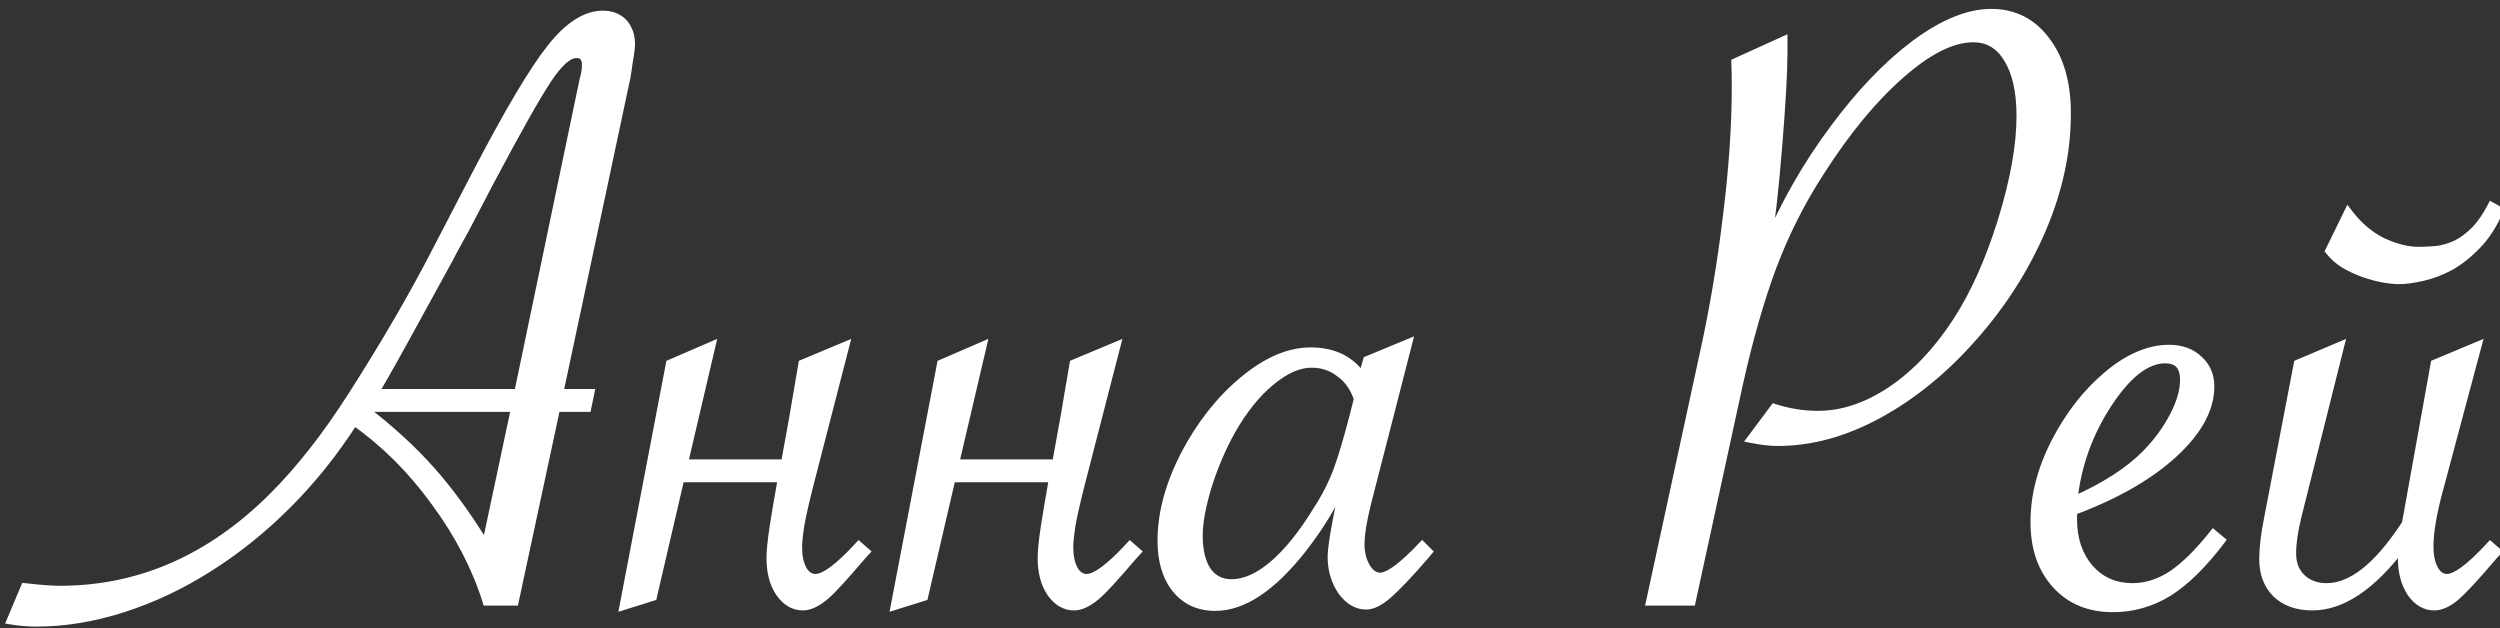 <?xml version="1.0" encoding="UTF-8"?> <svg xmlns="http://www.w3.org/2000/svg" width="187" height="47" viewBox="0 0 187 47" fill="none"><rect x="0" y="0" width="187" height="47" fill="#333333" stroke="none"/> <path d="M41.605 30.507L38.497 45H36.403C35.596 42.426 34.298 39.929 32.51 37.508C30.743 35.087 28.737 33.092 26.49 31.521C25.007 33.833 23.35 35.905 21.518 37.737C19.686 39.569 17.734 41.14 15.662 42.448C13.611 43.757 11.474 44.771 9.25 45.491C7.025 46.21 4.844 46.57 2.707 46.57C2.118 46.57 1.485 46.516 0.809 46.407L1.856 43.92C3.012 44.051 3.884 44.117 4.473 44.117C10.449 44.117 15.771 41.783 20.438 37.116C21.398 36.156 22.368 35.055 23.35 33.812C24.353 32.547 25.389 31.074 26.457 29.395C28.835 25.666 30.863 22.176 32.542 18.926L35.618 13.005C38.039 8.359 39.903 5.219 41.212 3.583C42.52 1.925 43.818 1.097 45.105 1.097C45.519 1.097 45.879 1.184 46.185 1.358C46.512 1.533 46.763 1.795 46.937 2.144C47.111 2.471 47.199 2.841 47.199 3.256C47.199 3.561 47.144 4.008 47.035 4.597C46.926 5.382 46.861 5.808 46.839 5.873L41.834 29.395H44.156L43.927 30.507H41.605ZM38.529 30.507H27.112L27.243 30.605C29.184 32.089 30.852 33.615 32.248 35.185C33.644 36.756 35.007 38.632 36.337 40.812L38.529 30.507ZM27.995 29.395H38.758L43.404 7.149C43.556 6.429 43.633 6.058 43.633 6.037C43.764 5.6 43.829 5.208 43.829 4.859C43.829 4.314 43.589 4.041 43.109 4.041C42.52 4.041 41.812 4.663 40.983 5.906C40.154 7.149 38.715 9.701 36.665 13.561C36.359 14.15 35.738 15.338 34.8 17.127C34.015 18.545 33.589 19.33 33.524 19.482L30.383 25.207C29.075 27.585 28.279 28.981 27.995 29.395ZM60.023 27.203L63.229 25.862L60.546 36.265C60.219 37.552 59.99 38.566 59.859 39.308C59.75 40.027 59.696 40.562 59.696 40.911C59.696 41.609 59.816 42.176 60.056 42.612C60.296 43.026 60.612 43.233 61.004 43.233C61.681 43.233 62.76 42.426 64.243 40.812L64.767 41.27L64.439 41.63C63.807 42.372 63.262 42.993 62.804 43.495C62.367 43.975 61.997 44.346 61.691 44.607C61.081 45.109 60.535 45.36 60.056 45.36C59.38 45.36 58.802 45.022 58.322 44.346C57.864 43.67 57.635 42.808 57.635 41.761C57.635 41.216 57.711 40.442 57.864 39.438C58.016 38.435 58.224 37.214 58.485 35.774H50.895L48.834 44.64L46.643 45.327L50.11 27.203L53.218 25.862L51.157 34.662H58.714C58.911 33.593 59.118 32.448 59.336 31.227C59.554 29.984 59.783 28.643 60.023 27.203ZM80.306 27.203L83.512 25.862L80.83 36.265C80.502 37.552 80.273 38.566 80.143 39.308C80.034 40.027 79.979 40.562 79.979 40.911C79.979 41.609 80.099 42.176 80.339 42.612C80.579 43.026 80.895 43.233 81.288 43.233C81.964 43.233 83.043 42.426 84.526 40.812L85.05 41.27L84.723 41.63C84.09 42.372 83.545 42.993 83.087 43.495C82.651 43.975 82.28 44.346 81.975 44.607C81.364 45.109 80.819 45.36 80.339 45.36C79.663 45.36 79.085 45.022 78.605 44.346C78.147 43.67 77.918 42.808 77.918 41.761C77.918 41.216 77.994 40.442 78.147 39.438C78.3 38.435 78.507 37.214 78.769 35.774H71.179L69.118 44.64L66.926 45.327L70.394 27.203L73.501 25.862L71.44 34.662H78.998C79.194 33.593 79.401 32.448 79.619 31.227C79.837 29.984 80.066 28.643 80.306 27.203ZM105.333 25.666L102.258 37.639C101.931 38.948 101.767 39.973 101.767 40.714C101.767 41.369 101.909 41.936 102.192 42.416C102.476 42.895 102.825 43.135 103.239 43.135C103.872 43.135 104.919 42.361 106.38 40.812L106.838 41.27L106.478 41.696C105.322 43.026 104.428 43.964 103.795 44.509C103.185 45.033 102.65 45.294 102.192 45.294C101.494 45.294 100.884 44.935 100.36 44.215C99.859 43.473 99.608 42.623 99.608 41.663C99.608 40.965 99.87 39.384 100.393 36.919L100.655 35.676C99.848 37.552 98.768 39.351 97.416 41.074C95.148 43.953 92.978 45.393 90.906 45.393C89.663 45.393 88.681 44.946 87.961 44.051C87.242 43.157 86.882 41.958 86.882 40.453C86.882 38.403 87.46 36.254 88.616 34.008C89.793 31.761 91.244 29.919 92.967 28.479C94.712 27.018 96.402 26.287 98.038 26.287C99.761 26.287 101.047 26.92 101.898 28.185L102.258 26.941L105.333 25.666ZM101.571 29.853C101.309 29.024 100.862 28.381 100.229 27.923C99.619 27.443 98.91 27.203 98.103 27.203C97.143 27.203 96.129 27.65 95.061 28.544C93.992 29.417 93.01 30.638 92.116 32.209C91.418 33.452 90.829 34.826 90.35 36.331C89.892 37.835 89.663 39.079 89.663 40.06C89.663 41.172 89.87 42.045 90.284 42.677C90.72 43.31 91.331 43.626 92.116 43.626C93.12 43.626 94.166 43.157 95.257 42.219C96.347 41.281 97.427 39.94 98.496 38.195C99.15 37.192 99.662 36.189 100.033 35.185C100.404 34.182 100.818 32.786 101.276 30.998L101.571 29.853ZM123.424 45L127.514 26.123C128.212 22.918 128.768 19.581 129.182 16.113C129.618 12.623 129.836 9.406 129.836 6.462C129.836 5.786 129.826 5.186 129.804 4.663L133.402 3.027V3.943C133.402 5.382 133.271 7.705 133.01 10.911C132.748 14.117 132.475 16.582 132.192 18.305C133.522 15.186 135.18 12.296 137.165 9.635C139.149 6.953 141.178 4.837 143.25 3.289C145.343 1.74 147.241 0.966 148.942 0.966C150.643 0.966 152.006 1.653 153.031 3.027C154.078 4.379 154.602 6.2 154.602 8.49C154.602 11.369 153.98 14.259 152.737 17.16C151.494 20.06 149.792 22.732 147.633 25.175C145.496 27.617 143.14 29.548 140.567 30.965C138.015 32.361 135.485 33.059 132.977 33.059C132.41 33.059 131.745 32.983 130.981 32.83L132.715 30.507C133.784 30.856 134.875 31.031 135.987 31.031C137.797 31.031 139.607 30.431 141.417 29.231C143.25 28.01 144.885 26.298 146.325 24.095C147.655 22.067 148.789 19.548 149.727 16.538C150.665 13.507 151.134 10.889 151.134 8.687C151.134 6.854 150.818 5.426 150.185 4.401C149.574 3.376 148.713 2.863 147.601 2.863C146.03 2.863 144.22 3.768 142.17 5.579C140.12 7.367 138.113 9.799 136.15 12.874C134.733 15.055 133.544 17.41 132.584 19.94C131.647 22.47 130.807 25.404 130.065 28.741L126.532 45H123.424ZM165.561 39.929L166.15 40.42C164.798 42.208 163.478 43.506 162.191 44.313C160.905 45.098 159.52 45.491 158.037 45.491C156.27 45.491 154.852 44.902 153.784 43.724C152.715 42.546 152.181 40.987 152.181 39.046C152.181 37.083 152.693 35.098 153.718 33.092C154.765 31.064 156.063 29.395 157.611 28.086C159.182 26.756 160.73 26.091 162.257 26.091C163.151 26.091 163.882 26.352 164.449 26.876C165.038 27.399 165.332 28.076 165.332 28.904C165.332 30.584 164.416 32.263 162.584 33.942C160.752 35.622 158.255 37.05 155.092 38.228C155.07 38.403 155.06 38.599 155.06 38.817C155.06 40.322 155.474 41.554 156.303 42.514C157.132 43.452 158.2 43.92 159.509 43.92C160.534 43.92 161.526 43.604 162.486 42.972C163.445 42.317 164.471 41.303 165.561 39.929ZM155.092 37.443C157.448 36.396 159.258 35.229 160.523 33.942C161.374 33.07 162.061 32.132 162.584 31.129C163.107 30.126 163.369 29.221 163.369 28.414C163.369 27.389 162.9 26.876 161.962 26.876C160.545 26.876 159.105 27.999 157.644 30.246C156.205 32.47 155.354 34.869 155.092 37.443ZM175.637 15.884C176.379 16.865 177.229 17.596 178.189 18.076C179.17 18.534 180.076 18.763 180.904 18.763C181.34 18.763 181.799 18.741 182.278 18.697C182.758 18.632 183.238 18.49 183.718 18.272C184.198 18.032 184.656 17.694 185.092 17.258C185.55 16.8 185.975 16.189 186.368 15.426L186.957 15.753C186.499 16.8 185.942 17.661 185.288 18.337C184.634 19.014 183.958 19.548 183.26 19.94C182.562 20.311 181.864 20.573 181.166 20.726C180.49 20.878 179.912 20.955 179.432 20.955C179.105 20.955 178.701 20.911 178.222 20.824C177.764 20.736 177.284 20.606 176.782 20.431C176.302 20.257 175.833 20.039 175.375 19.777C174.917 19.493 174.536 19.155 174.23 18.763L175.637 15.884ZM175.048 25.862L171.875 38.523C171.591 39.657 171.45 40.616 171.45 41.401C171.45 42.165 171.69 42.775 172.169 43.233C172.649 43.691 173.271 43.92 174.034 43.92C175.888 43.92 177.818 42.405 179.825 39.373L179.956 39.177C179.999 38.959 180.032 38.784 180.054 38.653L182.115 27.203L185.321 25.862L182.442 36.625C181.962 38.392 181.722 39.809 181.722 40.878C181.722 41.576 181.842 42.143 182.082 42.579C182.322 43.015 182.638 43.233 183.031 43.233C183.707 43.233 184.786 42.426 186.27 40.812L186.793 41.27L186.466 41.63C185.223 43.092 184.307 44.084 183.718 44.607C183.129 45.109 182.584 45.36 182.082 45.36C181.406 45.36 180.828 45.022 180.348 44.346C179.89 43.648 179.661 42.786 179.661 41.761C179.661 41.434 179.672 41.129 179.694 40.845C177.426 43.855 175.179 45.36 172.955 45.36C171.842 45.36 170.948 45.044 170.272 44.411C169.618 43.757 169.291 42.895 169.291 41.827C169.291 40.998 169.41 39.984 169.65 38.784L171.875 27.203L175.048 25.862Z" fill="white"></path> <path d="M41.605 30.507V30.207H41.362L41.311 30.444L41.605 30.507ZM38.497 45V45.3H38.739L38.79 45.063L38.497 45ZM36.403 45L36.117 45.09L36.182 45.3H36.403V45ZM32.51 37.508L32.267 37.685L32.269 37.687L32.51 37.508ZM26.49 31.521L26.662 31.276L26.406 31.097L26.238 31.36L26.49 31.521ZM15.662 42.448L15.501 42.195L15.5 42.195L15.662 42.448ZM0.809 46.407L0.533 46.29L0.384 46.642L0.761 46.703L0.809 46.407ZM1.856 43.92L1.89 43.622L1.667 43.597L1.579 43.804L1.856 43.92ZM20.438 37.116L20.226 36.904L20.438 37.116ZM23.35 33.812L23.115 33.625L23.114 33.626L23.35 33.812ZM26.457 29.395L26.204 29.234L26.204 29.234L26.457 29.395ZM32.542 18.926L32.276 18.788L32.276 18.788L32.542 18.926ZM35.618 13.005L35.352 12.866L35.351 12.867L35.618 13.005ZM41.212 3.583L41.446 3.77L41.447 3.769L41.212 3.583ZM46.185 1.358L46.036 1.619L46.043 1.623L46.185 1.358ZM46.937 2.144L46.669 2.278L46.672 2.285L46.937 2.144ZM47.035 4.597L46.74 4.542L46.738 4.556L47.035 4.597ZM46.839 5.873L46.554 5.778L46.549 5.794L46.545 5.811L46.839 5.873ZM41.834 29.395L41.54 29.333L41.463 29.695H41.834V29.395ZM44.156 29.395L44.45 29.456L44.524 29.095H44.156V29.395ZM43.927 30.507V30.807H44.172L44.221 30.568L43.927 30.507ZM38.529 30.507L38.823 30.57L38.9 30.207H38.529V30.507ZM27.112 30.507V30.207H26.212L26.932 30.747L27.112 30.507ZM27.243 30.605L27.425 30.367L27.423 30.366L27.243 30.605ZM36.337 40.812L36.081 40.969L36.474 41.612L36.631 40.875L36.337 40.812ZM27.995 29.395L27.747 29.226L27.426 29.695H27.995V29.395ZM38.758 29.395V29.695H39.002L39.052 29.456L38.758 29.395ZM43.404 7.149L43.11 7.087L43.11 7.088L43.404 7.149ZM43.633 6.037L43.346 5.95L43.333 5.993V6.037H43.633ZM36.665 13.561L36.4 13.42L36.398 13.423L36.665 13.561ZM34.8 17.127L35.062 17.272L35.066 17.266L34.8 17.127ZM33.524 19.482L33.787 19.627L33.794 19.614L33.8 19.601L33.524 19.482ZM30.383 25.207L30.646 25.352L30.646 25.352L30.383 25.207ZM41.311 30.444L38.203 44.937L38.79 45.063L41.898 30.57L41.311 30.444ZM38.497 44.7H36.403V45.3H38.497V44.7ZM36.689 44.91C35.871 42.301 34.557 39.775 32.751 37.33L32.269 37.687C34.039 40.084 35.321 42.551 36.117 45.09L36.689 44.91ZM32.752 37.331C30.968 34.886 28.938 32.867 26.662 31.276L26.318 31.767C28.535 33.317 30.518 35.288 32.267 37.685L32.752 37.331ZM26.238 31.36C24.766 33.654 23.121 35.709 21.305 37.525L21.73 37.949C23.578 36.101 25.249 34.012 26.743 31.683L26.238 31.36ZM21.305 37.525C19.488 39.342 17.553 40.898 15.501 42.195L15.822 42.702C17.914 41.381 19.883 39.796 21.73 37.949L21.305 37.525ZM15.5 42.195C13.471 43.491 11.357 44.494 9.157 45.205L9.342 45.776C11.592 45.048 13.752 44.023 15.823 42.701L15.5 42.195ZM9.157 45.205C6.96 45.916 4.81 46.27 2.707 46.27V46.87C4.878 46.87 7.09 46.505 9.342 45.776L9.157 45.205ZM2.707 46.27C2.136 46.27 1.52 46.218 0.857 46.111L0.761 46.703C1.451 46.814 2.099 46.87 2.707 46.87V46.27ZM1.086 46.523L2.132 44.037L1.579 43.804L0.533 46.29L1.086 46.523ZM1.822 44.218C2.981 44.35 3.867 44.417 4.473 44.417V43.817C3.902 43.817 3.043 43.753 1.89 43.622L1.822 44.218ZM4.473 44.417C10.537 44.417 15.933 42.045 20.65 37.328L20.226 36.904C15.608 41.521 10.361 43.817 4.473 43.817V44.417ZM20.65 37.328C21.619 36.359 22.598 35.248 23.585 33.997L23.114 33.626C22.139 34.861 21.176 35.953 20.226 36.904L20.65 37.328ZM23.585 33.998C24.596 32.723 25.638 31.242 26.711 29.556L26.204 29.234C25.14 30.907 24.11 32.37 23.115 33.625L23.585 33.998ZM26.71 29.556C29.092 25.821 31.125 22.323 32.809 19.064L32.276 18.788C30.602 22.029 28.578 25.51 26.204 29.234L26.71 29.556ZM32.809 19.064L35.884 13.143L35.351 12.867L32.276 18.788L32.809 19.064ZM35.884 13.143C38.305 8.497 40.158 5.381 41.446 3.77L40.978 3.396C39.649 5.057 37.772 8.222 35.352 12.866L35.884 13.143ZM41.447 3.769C42.735 2.138 43.956 1.397 45.105 1.397V0.797C43.681 0.797 42.306 1.713 40.976 3.397L41.447 3.769ZM45.105 1.397C45.477 1.397 45.783 1.475 46.036 1.619L46.333 1.098C45.975 0.893 45.562 0.797 45.105 0.797V1.397ZM46.043 1.623C46.313 1.767 46.52 1.981 46.669 2.278L47.205 2.009C47.005 1.608 46.711 1.299 46.326 1.094L46.043 1.623ZM46.672 2.285C46.821 2.564 46.899 2.885 46.899 3.256H47.499C47.499 2.798 47.402 2.378 47.202 2.002L46.672 2.285ZM46.899 3.256C46.899 3.533 46.848 3.958 46.74 4.543L47.33 4.652C47.44 4.059 47.499 3.59 47.499 3.256H46.899ZM46.738 4.556C46.684 4.948 46.64 5.249 46.608 5.459C46.592 5.565 46.578 5.646 46.568 5.704C46.556 5.772 46.551 5.787 46.554 5.778L47.123 5.968C47.137 5.926 47.149 5.864 47.159 5.809C47.17 5.744 47.184 5.658 47.201 5.551C47.234 5.336 47.278 5.031 47.332 4.638L46.738 4.556ZM46.545 5.811L41.54 29.333L42.127 29.457L47.132 5.935L46.545 5.811ZM41.834 29.695H44.156V29.095H41.834V29.695ZM43.862 29.334L43.633 30.447L44.221 30.568L44.45 29.456L43.862 29.334ZM43.927 30.207H41.605V30.807H43.927V30.207ZM38.529 30.207H27.112V30.807H38.529V30.207ZM26.932 30.747L27.063 30.846L27.423 30.366L27.292 30.267L26.932 30.747ZM27.061 30.844C28.989 32.317 30.643 33.831 32.024 35.385L32.472 34.986C31.062 33.4 29.379 31.86 27.425 30.367L27.061 30.844ZM32.024 35.385C33.406 36.939 34.758 38.8 36.081 40.969L36.593 40.656C35.256 38.463 33.882 36.572 32.472 34.986L32.024 35.385ZM36.631 40.875L38.823 30.57L38.236 30.445L36.044 40.75L36.631 40.875ZM27.995 29.695H38.758V29.095H27.995V29.695ZM39.052 29.456L43.697 7.21L43.11 7.088L38.465 29.334L39.052 29.456ZM43.697 7.211C43.774 6.851 43.831 6.578 43.869 6.392C43.889 6.299 43.903 6.226 43.913 6.176C43.918 6.151 43.922 6.129 43.925 6.113C43.926 6.105 43.928 6.096 43.929 6.088C43.929 6.088 43.933 6.063 43.933 6.037H43.333C43.333 6.02 43.334 6.008 43.334 6.007C43.335 6.005 43.335 6.004 43.335 6.003C43.335 6.002 43.335 6.002 43.335 6.002C43.335 6.001 43.335 6.002 43.335 6.003C43.334 6.005 43.334 6.007 43.334 6.009C43.332 6.02 43.329 6.037 43.324 6.061C43.315 6.109 43.301 6.178 43.282 6.271C43.244 6.455 43.187 6.727 43.11 7.087L43.697 7.211ZM43.92 6.123C44.057 5.667 44.129 5.244 44.129 4.859H43.529C43.529 5.171 43.47 5.534 43.346 5.95L43.92 6.123ZM44.129 4.859C44.129 4.549 44.062 4.26 43.874 4.047C43.681 3.827 43.406 3.741 43.109 3.741V4.341C43.292 4.341 43.378 4.391 43.424 4.444C43.477 4.503 43.529 4.624 43.529 4.859H44.129ZM43.109 3.741C42.709 3.741 42.316 3.95 41.938 4.282C41.556 4.617 41.155 5.107 40.733 5.739L41.233 6.072C41.64 5.461 42.007 5.019 42.334 4.733C42.665 4.443 42.92 4.341 43.109 4.341V3.741ZM40.733 5.739C39.895 6.997 38.449 9.562 36.4 13.42L36.929 13.702C38.981 9.839 40.413 7.301 41.233 6.072L40.733 5.739ZM36.398 13.423C36.093 14.011 35.472 15.199 34.534 16.988L35.066 17.266C36.003 15.478 36.625 14.289 36.931 13.699L36.398 13.423ZM34.537 16.982C34.145 17.691 33.842 18.242 33.628 18.636C33.419 19.022 33.288 19.272 33.248 19.364L33.8 19.601C33.825 19.54 33.939 19.321 34.156 18.922C34.368 18.531 34.67 17.981 35.062 17.272L34.537 16.982ZM33.261 19.338L30.12 25.063L30.646 25.352L33.787 19.627L33.261 19.338ZM30.12 25.063C28.808 27.447 28.021 28.826 27.747 29.226L28.243 29.564C28.537 29.135 29.341 27.722 30.646 25.352L30.12 25.063ZM60.023 27.203L59.907 26.926L59.754 26.99L59.727 27.154L60.023 27.203ZM63.229 25.862L63.52 25.937L63.67 25.352L63.113 25.585L63.229 25.862ZM60.546 36.265L60.256 36.19L60.256 36.191L60.546 36.265ZM59.859 39.308L59.564 39.255L59.563 39.263L59.859 39.308ZM60.056 42.612L59.793 42.756L59.796 42.762L60.056 42.612ZM64.243 40.812L64.441 40.587L64.22 40.394L64.022 40.609L64.243 40.812ZM64.767 41.27L64.989 41.472L65.194 41.246L64.964 41.045L64.767 41.27ZM64.439 41.63L64.217 41.428L64.211 41.436L64.439 41.63ZM62.804 43.495L62.582 43.293L62.582 43.293L62.804 43.495ZM61.691 44.607L61.882 44.839L61.887 44.835L61.691 44.607ZM58.322 44.346L58.073 44.514L58.077 44.519L58.322 44.346ZM58.485 35.774L58.781 35.828L58.845 35.474H58.485V35.774ZM50.895 35.774V35.474H50.657L50.603 35.706L50.895 35.774ZM48.834 44.64L48.924 44.926L49.088 44.875L49.127 44.708L48.834 44.64ZM46.643 45.327L46.348 45.271L46.254 45.763L46.732 45.613L46.643 45.327ZM50.11 27.203L49.992 26.928L49.846 26.991L49.816 27.147L50.11 27.203ZM53.218 25.862L53.51 25.93L53.646 25.35L53.099 25.586L53.218 25.862ZM51.157 34.662L50.865 34.594L50.779 34.962H51.157V34.662ZM58.714 34.662V34.962H58.964L59.009 34.716L58.714 34.662ZM59.336 31.227L59.631 31.28L59.631 31.279L59.336 31.227ZM60.139 27.48L63.345 26.139L63.113 25.585L59.907 26.926L60.139 27.48ZM62.938 25.787L60.256 36.19L60.837 36.34L63.52 25.937L62.938 25.787ZM60.256 36.191C59.928 37.481 59.697 38.503 59.564 39.255L60.155 39.36C60.284 38.629 60.511 37.623 60.837 36.339L60.256 36.191ZM59.563 39.263C59.453 39.985 59.396 40.538 59.396 40.911H59.996C59.996 40.586 60.047 40.07 60.156 39.353L59.563 39.263ZM59.396 40.911C59.396 41.64 59.521 42.262 59.793 42.756L60.319 42.467C60.111 42.09 59.996 41.577 59.996 40.911H59.396ZM59.796 42.762C60.076 43.245 60.48 43.533 61.004 43.533V42.933C60.744 42.933 60.515 42.807 60.315 42.462L59.796 42.762ZM61.004 43.533C61.446 43.533 61.952 43.279 62.501 42.868C63.062 42.449 63.717 41.829 64.464 41.016L64.022 40.609C63.287 41.41 62.66 42 62.142 42.388C61.611 42.785 61.239 42.933 61.004 42.933V43.533ZM64.046 41.038L64.569 41.496L64.964 41.045L64.441 40.587L64.046 41.038ZM64.545 41.069L64.218 41.429L64.661 41.832L64.989 41.472L64.545 41.069ZM64.211 41.436C63.58 42.176 63.037 42.794 62.582 43.293L63.025 43.697C63.486 43.193 64.034 42.568 64.668 41.825L64.211 41.436ZM62.582 43.293C62.15 43.769 61.788 44.129 61.496 44.38L61.887 44.835C62.205 44.562 62.586 44.181 63.026 43.697L62.582 43.293ZM61.501 44.376C60.912 44.859 60.434 45.06 60.056 45.06V45.66C60.638 45.66 61.25 45.359 61.882 44.839L61.501 44.376ZM60.056 45.06C59.499 45.06 59.004 44.789 58.566 44.172L58.077 44.519C58.599 45.255 59.26 45.66 60.056 45.66V45.06ZM58.57 44.177C58.154 43.563 57.935 42.765 57.935 41.761H57.335C57.335 42.851 57.573 43.776 58.073 44.514L58.57 44.177ZM57.935 41.761C57.935 41.239 58.008 40.482 58.16 39.484L57.567 39.393C57.414 40.401 57.335 41.193 57.335 41.761H57.935ZM58.16 39.484C58.312 38.484 58.519 37.266 58.781 35.828L58.19 35.721C57.928 37.162 57.72 38.386 57.567 39.393L58.16 39.484ZM58.485 35.474H50.895V36.074H58.485V35.474ZM50.603 35.706L48.542 44.572L49.127 44.708L51.188 35.842L50.603 35.706ZM48.745 44.354L46.553 45.041L46.732 45.613L48.924 44.926L48.745 44.354ZM46.937 45.383L50.405 27.259L49.816 27.147L46.348 45.271L46.937 45.383ZM50.229 27.479L53.337 26.137L53.099 25.586L49.992 26.928L50.229 27.479ZM52.926 25.793L50.865 34.594L51.449 34.73L53.51 25.93L52.926 25.793ZM51.157 34.962H58.714V34.362H51.157V34.962ZM59.009 34.716C59.206 33.647 59.413 32.502 59.631 31.28L59.041 31.174C58.823 32.395 58.615 33.54 58.419 34.608L59.009 34.716ZM59.631 31.279C59.85 30.035 60.079 28.693 60.319 27.252L59.727 27.154C59.487 28.593 59.258 29.933 59.041 31.175L59.631 31.279ZM80.306 27.203L80.19 26.926L80.037 26.99L80.01 27.154L80.306 27.203ZM83.512 25.862L83.803 25.937L83.954 25.352L83.396 25.585L83.512 25.862ZM80.83 36.265L80.539 36.19L80.539 36.191L80.83 36.265ZM80.143 39.308L79.847 39.255L79.846 39.263L80.143 39.308ZM80.339 42.612L80.076 42.756L80.079 42.762L80.339 42.612ZM84.526 40.812L84.724 40.587L84.504 40.394L84.305 40.609L84.526 40.812ZM85.05 41.27L85.272 41.472L85.478 41.246L85.247 41.045L85.05 41.27ZM84.723 41.63L84.501 41.428L84.494 41.436L84.723 41.63ZM83.087 43.495L82.865 43.293L82.865 43.293L83.087 43.495ZM81.975 44.607L82.165 44.839L82.17 44.835L81.975 44.607ZM78.605 44.346L78.356 44.514L78.36 44.519L78.605 44.346ZM78.769 35.774L79.064 35.828L79.128 35.474H78.769V35.774ZM71.179 35.774V35.474H70.941L70.886 35.706L71.179 35.774ZM69.118 44.64L69.207 44.926L69.371 44.875L69.41 44.708L69.118 44.64ZM66.926 45.327L66.631 45.271L66.537 45.763L67.016 45.613L66.926 45.327ZM70.394 27.203L70.275 26.928L70.129 26.991L70.099 27.147L70.394 27.203ZM73.501 25.862L73.794 25.93L73.929 25.35L73.383 25.586L73.501 25.862ZM71.44 34.662L71.148 34.594L71.062 34.962H71.44V34.662ZM78.998 34.662V34.962H79.248L79.293 34.716L78.998 34.662ZM79.619 31.227L79.915 31.28L79.915 31.279L79.619 31.227ZM80.422 27.48L83.628 26.139L83.396 25.585L80.19 26.926L80.422 27.48ZM83.222 25.787L80.539 36.19L81.12 36.34L83.803 25.937L83.222 25.787ZM80.539 36.191C80.211 37.481 79.98 38.503 79.847 39.255L80.438 39.36C80.567 38.629 80.794 37.623 81.12 36.339L80.539 36.191ZM79.846 39.263C79.737 39.985 79.679 40.538 79.679 40.911H80.279C80.279 40.586 80.331 40.07 80.439 39.353L79.846 39.263ZM79.679 40.911C79.679 41.64 79.804 42.262 80.076 42.756L80.602 42.467C80.394 42.09 80.279 41.577 80.279 40.911H79.679ZM80.079 42.762C80.359 43.245 80.763 43.533 81.288 43.533V42.933C81.027 42.933 80.799 42.807 80.599 42.462L80.079 42.762ZM81.288 43.533C81.729 43.533 82.236 43.279 82.784 42.868C83.345 42.449 84 41.829 84.747 41.016L84.305 40.609C83.57 41.41 82.943 42 82.425 42.388C81.894 42.785 81.522 42.933 81.288 42.933V43.533ZM84.329 41.038L84.852 41.496L85.247 41.045L84.724 40.587L84.329 41.038ZM84.828 41.069L84.501 41.429L84.945 41.832L85.272 41.472L84.828 41.069ZM84.494 41.436C83.863 42.176 83.32 42.794 82.865 43.293L83.308 43.697C83.769 43.193 84.317 42.568 84.951 41.825L84.494 41.436ZM82.865 43.293C82.433 43.769 82.071 44.129 81.779 44.38L82.17 44.835C82.489 44.562 82.869 44.181 83.309 43.697L82.865 43.293ZM81.784 44.376C81.195 44.859 80.717 45.06 80.339 45.06V45.66C80.921 45.66 81.533 45.359 82.165 44.839L81.784 44.376ZM80.339 45.06C79.782 45.06 79.287 44.789 78.85 44.172L78.36 44.519C78.882 45.255 79.543 45.66 80.339 45.66V45.06ZM78.853 44.177C78.437 43.563 78.218 42.765 78.218 41.761H77.618C77.618 42.851 77.857 43.776 78.357 44.514L78.853 44.177ZM78.218 41.761C78.218 41.239 78.292 40.482 78.444 39.484L77.85 39.393C77.697 40.401 77.618 41.193 77.618 41.761H78.218ZM78.444 39.484C78.596 38.484 78.802 37.266 79.064 35.828L78.473 35.721C78.211 37.162 78.004 38.386 77.85 39.393L78.444 39.484ZM78.769 35.474H71.179V36.074H78.769V35.474ZM70.886 35.706L68.826 44.572L69.41 44.708L71.471 35.842L70.886 35.706ZM69.028 44.354L66.836 45.041L67.016 45.613L69.207 44.926L69.028 44.354ZM67.22 45.383L70.688 27.259L70.099 27.147L66.631 45.271L67.22 45.383ZM70.512 27.479L73.62 26.137L73.383 25.586L70.275 26.928L70.512 27.479ZM73.209 25.793L71.148 34.594L71.733 34.73L73.794 25.93L73.209 25.793ZM71.44 34.962H78.998V34.362H71.44V34.962ZM79.293 34.716C79.489 33.647 79.696 32.502 79.915 31.28L79.324 31.174C79.106 32.395 78.899 33.54 78.703 34.608L79.293 34.716ZM79.915 31.279C80.133 30.035 80.362 28.693 80.602 27.252L80.01 27.154C79.77 28.593 79.542 29.933 79.324 31.175L79.915 31.279ZM105.333 25.666L105.624 25.74L105.773 25.158L105.218 25.388L105.333 25.666ZM102.258 37.639L101.967 37.565L101.967 37.566L102.258 37.639ZM106.38 40.812L106.592 40.6L106.374 40.382L106.162 40.607L106.38 40.812ZM106.838 41.27L107.067 41.464L107.245 41.254L107.05 41.058L106.838 41.27ZM106.478 41.696L106.705 41.893L106.707 41.89L106.478 41.696ZM103.795 44.509L103.991 44.737L103.991 44.736L103.795 44.509ZM100.36 44.215L100.112 44.383L100.118 44.391L100.36 44.215ZM100.393 36.919L100.687 36.982L100.687 36.981L100.393 36.919ZM100.655 35.676L100.948 35.738L100.379 35.558L100.655 35.676ZM97.416 41.074L97.652 41.26L97.652 41.259L97.416 41.074ZM88.616 34.008L88.35 33.868L88.349 33.87L88.616 34.008ZM92.967 28.479L93.159 28.709L93.159 28.709L92.967 28.479ZM101.898 28.185L101.649 28.352L102.007 28.885L102.186 28.268L101.898 28.185ZM102.258 26.941L102.143 26.664L102.01 26.72L101.97 26.858L102.258 26.941ZM101.571 29.853L101.861 29.928L101.883 29.845L101.857 29.763L101.571 29.853ZM100.229 27.923L100.044 28.159L100.054 28.166L100.229 27.923ZM95.061 28.544L95.25 28.777L95.253 28.774L95.061 28.544ZM92.116 32.209L91.856 32.06L91.855 32.062L92.116 32.209ZM90.35 36.331L90.064 36.239L90.063 36.243L90.35 36.331ZM90.284 42.677L90.033 42.842L90.037 42.848L90.284 42.677ZM98.496 38.195L98.244 38.031L98.24 38.039L98.496 38.195ZM101.276 30.998L100.986 30.923L100.986 30.924L101.276 30.998ZM105.042 25.591L101.967 37.565L102.548 37.714L105.624 25.74L105.042 25.591ZM101.967 37.566C101.638 38.883 101.467 39.936 101.467 40.714H102.067C102.067 40.01 102.224 39.013 102.549 37.712L101.967 37.566ZM101.467 40.714C101.467 41.413 101.619 42.035 101.934 42.568L102.451 42.263C102.199 41.837 102.067 41.324 102.067 40.714H101.467ZM101.934 42.568C102.251 43.104 102.683 43.435 103.239 43.435V42.835C102.967 42.835 102.701 42.687 102.451 42.263L101.934 42.568ZM103.239 43.435C103.659 43.435 104.147 43.188 104.677 42.796C105.221 42.394 105.862 41.799 106.598 41.018L106.162 40.607C105.437 41.375 104.823 41.941 104.32 42.313C103.804 42.696 103.452 42.835 103.239 42.835V43.435ZM106.168 41.025L106.626 41.483L107.05 41.058L106.592 40.6L106.168 41.025ZM106.609 41.077L106.249 41.502L106.707 41.89L107.067 41.464L106.609 41.077ZM106.252 41.499C105.097 42.828 104.215 43.752 103.6 44.282L103.991 44.736C104.641 44.176 105.547 43.225 106.704 41.893L106.252 41.499ZM103.6 44.282C103.007 44.79 102.542 44.994 102.192 44.994V45.594C102.759 45.594 103.363 45.275 103.991 44.737L103.6 44.282ZM102.192 44.994C101.616 44.994 101.087 44.704 100.603 44.038L100.118 44.391C100.68 45.165 101.373 45.594 102.192 45.594V44.994ZM100.609 44.047C100.143 43.358 99.908 42.567 99.908 41.663H99.308C99.308 42.678 99.574 43.588 100.112 44.383L100.609 44.047ZM99.908 41.663C99.908 41.003 100.161 39.456 100.687 36.982L100.1 36.857C99.578 39.312 99.308 40.927 99.308 41.663H99.908ZM100.687 36.981L100.948 35.738L100.361 35.614L100.1 36.858L100.687 36.981ZM100.379 35.558C99.583 37.408 98.517 39.185 97.18 40.889L97.652 41.259C99.019 39.517 100.112 37.696 100.93 35.795L100.379 35.558ZM97.18 40.889C94.927 43.748 92.835 45.093 90.906 45.093V45.693C93.121 45.693 95.368 44.158 97.652 41.26L97.18 40.889ZM90.906 45.093C89.745 45.093 88.853 44.68 88.195 43.863L87.728 44.239C88.51 45.211 89.58 45.693 90.906 45.693V45.093ZM88.195 43.863C87.53 43.037 87.182 41.91 87.182 40.453H86.582C86.582 42.005 86.953 43.277 87.728 44.239L88.195 43.863ZM87.182 40.453C87.182 38.46 87.743 36.359 88.882 34.145L88.349 33.87C87.176 36.15 86.582 38.345 86.582 40.453H87.182ZM88.881 34.147C90.043 31.931 91.47 30.12 93.159 28.709L92.775 28.249C91.018 29.716 89.544 31.592 88.35 33.868L88.881 34.147ZM93.159 28.709C94.871 27.275 96.496 26.587 98.038 26.587V25.987C96.308 25.987 94.552 26.76 92.774 28.249L93.159 28.709ZM98.038 26.587C99.676 26.587 100.862 27.182 101.649 28.352L102.147 28.017C101.233 26.657 99.845 25.987 98.038 25.987V26.587ZM102.186 28.268L102.546 27.025L101.97 26.858L101.61 28.101L102.186 28.268ZM102.373 27.218L105.448 25.943L105.218 25.388L102.143 26.664L102.373 27.218ZM101.857 29.763C101.578 28.88 101.096 28.18 100.405 27.68L100.054 28.166C100.628 28.582 101.04 29.169 101.285 29.943L101.857 29.763ZM100.415 27.687C99.749 27.164 98.974 26.903 98.103 26.903V27.503C98.846 27.503 99.489 27.722 100.044 28.159L100.415 27.687ZM98.103 26.903C97.047 26.903 95.967 27.395 94.868 28.314L95.253 28.774C96.292 27.906 97.24 27.503 98.103 27.503V26.903ZM94.871 28.312C93.766 29.214 92.763 30.467 91.856 32.06L92.377 32.357C93.258 30.809 94.218 29.62 95.25 28.777L94.871 28.312ZM91.855 32.062C91.146 33.324 90.549 34.717 90.064 36.239L90.635 36.422C91.11 34.934 91.691 33.579 92.378 32.355L91.855 32.062ZM90.063 36.243C89.6 37.761 89.363 39.037 89.363 40.06H89.963C89.963 39.12 90.183 37.909 90.637 36.418L90.063 36.243ZM89.363 40.06C89.363 41.205 89.575 42.142 90.033 42.842L90.535 42.513C90.165 41.947 89.963 41.14 89.963 40.06H89.363ZM90.037 42.848C90.531 43.563 91.235 43.926 92.116 43.926V43.326C91.427 43.326 90.91 43.056 90.531 42.507L90.037 42.848ZM92.116 43.926C93.217 43.926 94.331 43.411 95.452 42.447L95.061 41.992C94.002 42.903 93.022 43.326 92.116 43.326V43.926ZM95.452 42.447C96.574 41.482 97.673 40.113 98.751 38.352L98.24 38.039C97.181 39.767 96.12 41.081 95.061 41.992L95.452 42.447ZM98.747 38.359C99.412 37.339 99.935 36.316 100.315 35.289L99.752 35.082C99.39 36.062 98.888 37.045 98.244 38.031L98.747 38.359ZM100.315 35.289C100.691 34.272 101.108 32.865 101.567 31.073L100.986 30.924C100.529 32.708 100.117 34.093 99.752 35.082L100.315 35.289ZM101.567 31.073L101.861 29.928L101.28 29.778L100.986 30.923L101.567 31.073ZM123.424 45L123.131 44.937L123.052 45.3H123.424V45ZM127.514 26.123L127.221 26.06L127.22 26.06L127.514 26.123ZM129.182 16.113L128.884 16.076L128.884 16.077L129.182 16.113ZM129.804 4.663L129.68 4.389L129.496 4.473L129.504 4.675L129.804 4.663ZM133.402 3.027H133.702V2.561L133.278 2.754L133.402 3.027ZM132.192 18.305L131.896 18.256L132.468 18.422L132.192 18.305ZM137.165 9.635L137.405 9.815L137.406 9.814L137.165 9.635ZM143.25 3.289L143.071 3.047L143.07 3.048L143.25 3.289ZM153.031 3.027L152.791 3.206L152.794 3.211L153.031 3.027ZM147.633 25.175L147.409 24.976L147.408 24.977L147.633 25.175ZM140.567 30.965L140.711 31.229L140.712 31.228L140.567 30.965ZM130.981 32.83L130.741 32.651L130.457 33.031L130.923 33.124L130.981 32.83ZM132.715 30.507L132.808 30.222L132.604 30.155L132.475 30.328L132.715 30.507ZM141.417 29.231L141.583 29.482L141.584 29.481L141.417 29.231ZM146.325 24.095L146.074 23.931L146.074 23.931L146.325 24.095ZM149.727 16.538L150.013 16.627L150.014 16.627L149.727 16.538ZM150.185 4.401L149.927 4.554L149.93 4.558L150.185 4.401ZM142.17 5.579L142.367 5.805L142.368 5.803L142.17 5.579ZM136.15 12.874L136.402 13.037L136.403 13.035L136.15 12.874ZM132.584 19.94L132.304 19.834L132.303 19.836L132.584 19.94ZM130.065 28.741L129.773 28.676L129.772 28.677L130.065 28.741ZM126.532 45V45.3H126.774L126.825 45.064L126.532 45ZM123.718 45.063L127.807 26.187L127.22 26.06L123.131 44.937L123.718 45.063ZM127.807 26.187C128.507 22.971 129.065 19.625 129.48 16.148L128.884 16.077C128.471 19.536 127.916 22.864 127.221 26.06L127.807 26.187ZM129.48 16.15C129.917 12.65 130.136 9.421 130.136 6.462H129.536C129.536 9.392 129.319 12.596 128.884 16.076L129.48 16.15ZM130.136 6.462C130.136 5.783 130.125 5.179 130.103 4.65L129.504 4.675C129.526 5.193 129.536 5.789 129.536 6.462H130.136ZM129.928 4.936L133.526 3.3L133.278 2.754L129.68 4.389L129.928 4.936ZM133.102 3.027V3.943H133.702V3.027H133.102ZM133.102 3.943C133.102 5.369 132.972 7.681 132.711 10.887L133.309 10.935C133.571 7.729 133.702 5.396 133.702 3.943H133.102ZM132.711 10.887C132.449 14.09 132.177 16.545 131.896 18.256L132.488 18.353C132.773 16.618 133.047 14.144 133.309 10.935L132.711 10.887ZM132.468 18.422C133.789 15.325 135.435 12.456 137.405 9.815L136.924 9.456C134.925 12.136 133.255 15.047 131.916 18.187L132.468 18.422ZM137.406 9.814C139.378 7.148 141.386 5.056 143.429 3.529L143.07 3.048C140.969 4.619 138.921 6.757 136.923 9.457L137.406 9.814ZM143.428 3.53C145.496 2 147.331 1.266 148.942 1.266V0.666C147.15 0.666 145.191 1.48 143.071 3.047L143.428 3.53ZM148.942 1.266C150.548 1.266 151.822 1.907 152.791 3.206L153.272 2.847C152.191 1.398 150.739 0.666 148.942 0.666V1.266ZM152.794 3.211C153.788 4.495 154.302 6.244 154.302 8.49H154.902C154.902 6.156 154.368 4.263 153.268 2.843L152.794 3.211ZM154.302 8.49C154.302 11.325 153.69 14.175 152.461 17.041L153.013 17.278C154.27 14.343 154.902 11.414 154.902 8.49H154.302ZM152.461 17.041C151.231 19.912 149.547 22.557 147.409 24.976L147.858 25.373C150.038 22.908 151.756 20.209 153.013 17.278L152.461 17.041ZM147.408 24.977C145.291 27.396 142.962 29.303 140.422 30.703L140.712 31.228C143.319 29.792 145.701 27.839 147.859 25.372L147.408 24.977ZM140.423 30.702C137.908 32.078 135.427 32.759 132.977 32.759V33.359C135.543 33.359 138.122 32.645 140.711 31.229L140.423 30.702ZM132.977 32.759C132.436 32.759 131.791 32.686 131.04 32.536L130.923 33.124C131.699 33.279 132.384 33.359 132.977 33.359V32.759ZM131.222 33.01L132.956 30.687L132.475 30.328L130.741 32.651L131.222 33.01ZM132.622 30.793C133.721 31.151 134.843 31.331 135.987 31.331V30.731C134.906 30.731 133.847 30.561 132.808 30.222L132.622 30.793ZM135.987 31.331C137.867 31.331 139.734 30.707 141.583 29.482L141.252 28.981C139.481 30.155 137.727 30.731 135.987 30.731V31.331ZM141.584 29.481C143.456 28.233 145.118 26.49 146.576 24.259L146.074 23.931C144.652 26.107 143.043 27.787 141.251 28.982L141.584 29.481ZM146.576 24.26C147.925 22.202 149.07 19.656 150.013 16.627L149.441 16.449C148.509 19.439 147.385 21.931 146.074 23.931L146.576 24.26ZM150.014 16.627C150.957 13.578 151.434 10.929 151.434 8.687H150.834C150.834 10.849 150.373 13.435 149.44 16.449L150.014 16.627ZM151.434 8.687C151.434 6.826 151.114 5.334 150.44 4.243L149.93 4.558C150.522 5.518 150.834 6.883 150.834 8.687H151.434ZM150.443 4.247C149.783 3.139 148.828 2.563 147.601 2.563V3.163C148.598 3.163 149.366 3.612 149.927 4.554L150.443 4.247ZM147.601 2.563C145.919 2.563 144.039 3.528 141.971 5.354L142.368 5.803C144.401 4.009 146.141 3.163 147.601 3.163V2.563ZM141.973 5.353C139.895 7.165 137.871 9.621 135.898 12.713L136.403 13.035C138.356 9.977 140.344 7.569 142.367 5.805L141.973 5.353ZM135.899 12.71C134.469 14.91 133.271 17.285 132.304 19.834L132.865 20.047C133.817 17.536 134.996 15.2 136.402 13.037L135.899 12.71ZM132.303 19.836C131.36 22.382 130.516 25.329 129.773 28.676L130.358 28.806C131.098 25.479 131.934 22.559 132.866 20.045L132.303 19.836ZM129.772 28.677L126.239 44.936L126.825 45.064L130.359 28.804L129.772 28.677ZM126.532 44.7H123.424V45.3H126.532V44.7ZM165.561 39.929L165.753 39.699L165.517 39.502L165.326 39.743L165.561 39.929ZM166.15 40.42L166.389 40.601L166.562 40.373L166.342 40.19L166.15 40.42ZM162.191 44.313L162.348 44.569L162.351 44.567L162.191 44.313ZM153.718 33.092L153.452 32.954L153.451 32.955L153.718 33.092ZM157.611 28.086L157.805 28.316L157.805 28.315L157.611 28.086ZM164.449 26.876L164.245 27.096L164.249 27.1L164.449 26.876ZM155.092 38.228L154.988 37.947L154.817 38.01L154.795 38.191L155.092 38.228ZM156.303 42.514L156.076 42.71L156.078 42.712L156.303 42.514ZM162.486 42.972L162.651 43.222L162.655 43.219L162.486 42.972ZM155.092 37.443L154.794 37.413L154.741 37.927L155.214 37.717L155.092 37.443ZM160.523 33.942L160.737 34.153L160.738 34.152L160.523 33.942ZM157.644 30.246L157.393 30.082L157.392 30.083L157.644 30.246ZM165.369 40.16L165.958 40.65L166.342 40.19L165.753 39.699L165.369 40.16ZM165.911 40.239C164.571 42.011 163.277 43.278 162.032 44.059L162.351 44.567C163.679 43.734 165.025 42.406 166.389 40.601L165.911 40.239ZM162.035 44.057C160.795 44.814 159.464 45.191 158.037 45.191V45.791C159.576 45.791 161.015 45.383 162.348 44.569L162.035 44.057ZM158.037 45.191C156.344 45.191 155.011 44.63 154.006 43.523L153.562 43.926C154.694 45.173 156.196 45.791 158.037 45.791V45.191ZM154.006 43.523C152.998 42.412 152.481 40.93 152.481 39.046H151.881C151.881 41.044 152.432 42.681 153.562 43.926L154.006 43.523ZM152.481 39.046C152.481 37.137 152.979 35.199 153.985 33.228L153.451 32.955C152.408 34.998 151.881 37.029 151.881 39.046H152.481ZM153.985 33.229C155.016 31.232 156.29 29.596 157.805 28.316L157.418 27.857C155.836 29.194 154.514 30.895 153.452 32.954L153.985 33.229ZM157.805 28.315C159.34 27.015 160.823 26.391 162.257 26.391V25.791C160.638 25.791 159.023 26.497 157.417 27.858L157.805 28.315ZM162.257 26.391C163.088 26.391 163.742 26.632 164.245 27.096L164.652 26.655C164.021 26.073 163.214 25.791 162.257 25.791V26.391ZM164.249 27.1C164.771 27.563 165.032 28.156 165.032 28.904H165.632C165.632 27.995 165.305 27.235 164.648 26.652L164.249 27.1ZM165.032 28.904C165.032 30.466 164.181 32.071 162.381 33.721L162.787 34.163C164.651 32.455 165.632 30.701 165.632 28.904H165.032ZM162.381 33.721C160.586 35.367 158.126 36.778 154.988 37.947L155.197 38.509C158.383 37.322 160.918 35.877 162.787 34.163L162.381 33.721ZM154.795 38.191C154.771 38.38 154.76 38.589 154.76 38.817H155.36C155.36 38.608 155.37 38.425 155.39 38.265L154.795 38.191ZM154.76 38.817C154.76 40.38 155.191 41.686 156.076 42.71L156.53 42.318C155.757 41.422 155.36 40.264 155.36 38.817H154.76ZM156.078 42.712C156.967 43.718 158.119 44.22 159.509 44.22V43.62C158.282 43.62 157.296 43.185 156.528 42.315L156.078 42.712ZM159.509 44.22C160.599 44.22 161.648 43.883 162.651 43.222L162.321 42.721C161.404 43.325 160.468 43.62 159.509 43.62V44.22ZM162.655 43.219C163.649 42.542 164.695 41.503 165.796 40.116L165.326 39.743C164.246 41.104 163.242 42.093 162.317 42.724L162.655 43.219ZM155.214 37.717C157.59 36.661 159.437 35.475 160.737 34.153L160.309 33.732C159.079 34.983 157.305 36.131 154.97 37.169L155.214 37.717ZM160.738 34.152C161.607 33.26 162.312 32.299 162.85 31.268L162.318 30.99C161.809 31.966 161.14 32.88 160.308 33.733L160.738 34.152ZM162.85 31.268C163.387 30.238 163.669 29.284 163.669 28.414H163.069C163.069 29.157 162.828 30.014 162.318 30.99L162.85 31.268ZM163.669 28.414C163.669 27.861 163.543 27.391 163.239 27.058C162.93 26.72 162.485 26.576 161.962 26.576V27.176C162.378 27.176 162.636 27.288 162.796 27.463C162.96 27.642 163.069 27.941 163.069 28.414H163.669ZM161.962 26.576C160.38 26.576 158.862 27.823 157.393 30.082L157.896 30.409C159.349 28.175 160.71 27.176 161.962 27.176V26.576ZM157.392 30.083C155.928 32.346 155.06 34.791 154.794 37.413L155.391 37.473C155.648 34.948 156.482 32.594 157.896 30.409L157.392 30.083ZM175.637 15.884L175.877 15.703L175.582 15.313L175.368 15.752L175.637 15.884ZM178.189 18.076L178.055 18.344L178.062 18.348L178.189 18.076ZM182.278 18.697L182.306 18.996L182.319 18.994L182.278 18.697ZM183.718 18.272L183.842 18.545L183.852 18.54L183.718 18.272ZM185.092 17.258L184.88 17.046L185.092 17.258ZM186.368 15.426L186.513 15.164L186.243 15.013L186.101 15.289L186.368 15.426ZM186.957 15.753L187.231 15.873L187.341 15.623L187.102 15.491L186.957 15.753ZM183.26 19.94L183.401 20.205L183.407 20.202L183.26 19.94ZM181.166 20.726L181.102 20.433L181.1 20.433L181.166 20.726ZM178.222 20.824L178.166 21.118L178.168 21.119L178.222 20.824ZM176.782 20.431L176.68 20.713L176.684 20.715L176.782 20.431ZM175.375 19.777L175.217 20.032L175.227 20.037L175.375 19.777ZM174.23 18.763L173.961 18.631L173.879 18.799L173.994 18.947L174.23 18.763ZM175.048 25.862L175.339 25.935L175.486 25.351L174.932 25.585L175.048 25.862ZM171.875 38.523L171.584 38.45L171.584 38.45L171.875 38.523ZM179.825 39.373L179.575 39.207L179.575 39.208L179.825 39.373ZM179.956 39.177L180.205 39.343L180.238 39.294L180.25 39.236L179.956 39.177ZM180.054 38.653L179.758 38.6L179.758 38.604L180.054 38.653ZM182.115 27.203L181.999 26.926L181.848 26.989L181.819 27.15L182.115 27.203ZM185.321 25.862L185.611 25.939L185.768 25.349L185.205 25.585L185.321 25.862ZM182.442 36.625L182.731 36.704L182.732 36.703L182.442 36.625ZM186.27 40.812L186.467 40.587L186.247 40.394L186.049 40.609L186.27 40.812ZM186.793 41.27L187.015 41.472L187.221 41.246L186.991 41.045L186.793 41.27ZM186.466 41.63L186.244 41.428L186.237 41.436L186.466 41.63ZM183.718 44.607L183.912 44.836L183.917 44.832L183.718 44.607ZM180.348 44.346L180.097 44.51L180.103 44.519L180.348 44.346ZM179.694 40.845L179.993 40.868L180.072 39.846L179.454 40.665L179.694 40.845ZM170.272 44.411L170.06 44.623L170.067 44.63L170.272 44.411ZM169.65 38.784L169.945 38.843L169.945 38.841L169.65 38.784ZM171.875 27.203L171.758 26.927L171.611 26.989L171.58 27.146L171.875 27.203ZM175.398 16.065C176.163 17.078 177.048 17.841 178.055 18.344L178.323 17.807C177.411 17.351 176.594 16.653 175.877 15.703L175.398 16.065ZM178.062 18.348C179.072 18.819 180.02 19.063 180.904 19.063V18.463C180.131 18.463 179.269 18.249 178.316 17.804L178.062 18.348ZM180.904 19.063C181.35 19.063 181.818 19.04 182.305 18.996L182.251 18.398C181.779 18.441 181.331 18.463 180.904 18.463V19.063ZM182.319 18.994C182.83 18.925 183.338 18.774 183.842 18.545L183.594 17.999C183.138 18.206 182.686 18.339 182.238 18.4L182.319 18.994ZM183.852 18.54C184.365 18.284 184.848 17.926 185.304 17.47L184.88 17.046C184.463 17.462 184.031 17.78 183.584 18.004L183.852 18.54ZM185.304 17.47C185.79 16.984 186.232 16.346 186.634 15.563L186.101 15.289C185.718 16.033 185.31 16.616 184.88 17.046L185.304 17.47ZM186.222 15.688L186.811 16.015L187.102 15.491L186.513 15.164L186.222 15.688ZM186.682 15.633C186.235 16.654 185.697 17.483 185.073 18.129L185.504 18.546C186.188 17.839 186.762 16.946 187.231 15.873L186.682 15.633ZM185.073 18.129C184.435 18.788 183.781 19.303 183.113 19.679L183.407 20.202C184.134 19.793 184.833 19.239 185.504 18.546L185.073 18.129ZM183.119 19.675C182.443 20.035 181.77 20.286 181.102 20.433L181.23 21.019C181.957 20.86 182.681 20.588 183.401 20.205L183.119 19.675ZM181.1 20.433C180.437 20.583 179.882 20.655 179.432 20.655V21.255C179.942 21.255 180.543 21.174 181.232 21.018L181.1 20.433ZM179.432 20.655C179.129 20.655 178.745 20.614 178.275 20.529L178.168 21.119C178.658 21.208 179.081 21.255 179.432 21.255V20.655ZM178.278 20.529C177.836 20.445 177.37 20.318 176.881 20.148L176.684 20.715C177.197 20.893 177.691 21.028 178.166 21.118L178.278 20.529ZM176.885 20.149C176.421 19.981 175.968 19.77 175.524 19.516L175.227 20.037C175.699 20.307 176.183 20.533 176.68 20.713L176.885 20.149ZM175.533 19.522C175.103 19.255 174.749 18.941 174.467 18.578L173.994 18.947C174.323 19.37 174.732 19.731 175.218 20.032L175.533 19.522ZM174.5 18.894L175.907 16.015L175.368 15.752L173.961 18.631L174.5 18.894ZM174.757 25.789L171.584 38.45L172.166 38.595L175.339 25.935L174.757 25.789ZM171.584 38.45C171.297 39.597 171.15 40.583 171.15 41.401H171.75C171.75 40.65 171.886 39.716 172.166 38.595L171.584 38.45ZM171.15 41.401C171.15 42.233 171.414 42.927 171.962 43.45L172.377 43.016C171.965 42.624 171.75 42.096 171.75 41.401H171.15ZM171.962 43.45C172.506 43.97 173.206 44.22 174.034 44.22V43.62C173.335 43.62 172.792 43.413 172.377 43.016L171.962 43.45ZM174.034 44.22C176.054 44.22 178.063 42.579 180.075 39.539L179.575 39.208C177.574 42.231 175.722 43.62 174.034 43.62V44.22ZM180.074 39.539L180.205 39.343L179.706 39.01L179.575 39.207L180.074 39.539ZM180.25 39.236C180.294 39.016 180.327 38.838 180.35 38.703L179.758 38.604C179.737 38.73 179.705 38.901 179.661 39.118L180.25 39.236ZM180.349 38.706L182.41 27.256L181.819 27.15L179.758 38.6L180.349 38.706ZM182.231 27.48L185.437 26.139L185.205 25.585L181.999 26.926L182.231 27.48ZM185.031 25.784L182.152 36.547L182.732 36.703L185.611 25.939L185.031 25.784ZM182.152 36.546C181.67 38.323 181.422 39.77 181.422 40.878H182.022C182.022 39.848 182.254 38.46 182.731 36.704L182.152 36.546ZM181.422 40.878C181.422 41.607 181.547 42.229 181.819 42.724L182.345 42.434C182.137 42.057 182.022 41.544 182.022 40.878H181.422ZM181.819 42.724C182.095 43.226 182.498 43.533 183.031 43.533V42.933C182.778 42.933 182.549 42.805 182.345 42.434L181.819 42.724ZM183.031 43.533C183.472 43.533 183.979 43.279 184.527 42.868C185.088 42.449 185.743 41.829 186.49 41.016L186.049 40.609C185.313 41.41 184.687 42 184.168 42.388C183.637 42.785 183.265 42.933 183.031 42.933V43.533ZM186.072 41.038L186.595 41.496L186.991 41.045L186.467 40.587L186.072 41.038ZM186.571 41.069L186.244 41.429L186.688 41.832L187.015 41.472L186.571 41.069ZM186.237 41.436C184.994 42.897 184.09 43.875 183.518 44.383L183.917 44.832C184.523 44.293 185.451 43.286 186.694 41.825L186.237 41.436ZM183.523 44.379C182.961 44.858 182.483 45.06 182.082 45.06V45.66C182.685 45.66 183.297 45.36 183.912 44.836L183.523 44.379ZM182.082 45.06C181.526 45.06 181.031 44.789 180.593 44.172L180.103 44.519C180.625 45.255 181.286 45.66 182.082 45.66V45.06ZM180.599 44.181C180.18 43.542 179.961 42.741 179.961 41.761H179.361C179.361 42.831 179.601 43.753 180.097 44.51L180.599 44.181ZM179.961 41.761C179.961 41.441 179.972 41.143 179.993 40.868L179.395 40.822C179.372 41.114 179.361 41.428 179.361 41.761H179.961ZM179.454 40.665C177.204 43.651 175.035 45.06 172.955 45.06V45.66C175.323 45.66 177.647 44.059 179.933 41.026L179.454 40.665ZM172.955 45.06C171.902 45.06 171.087 44.762 170.477 44.192L170.067 44.63C170.81 45.325 171.782 45.66 172.955 45.66V45.06ZM170.484 44.199C169.895 43.61 169.591 42.829 169.591 41.827H168.991C168.991 42.962 169.34 43.904 170.06 44.623L170.484 44.199ZM169.591 41.827C169.591 41.025 169.707 40.031 169.945 38.843L169.356 38.725C169.114 39.936 168.991 40.971 168.991 41.827H169.591ZM169.945 38.841L172.17 27.26L171.58 27.146L169.356 38.728L169.945 38.841ZM171.992 27.48L175.165 26.138L174.932 25.585L171.758 26.927L171.992 27.48Z" fill="white"></path> </svg> 